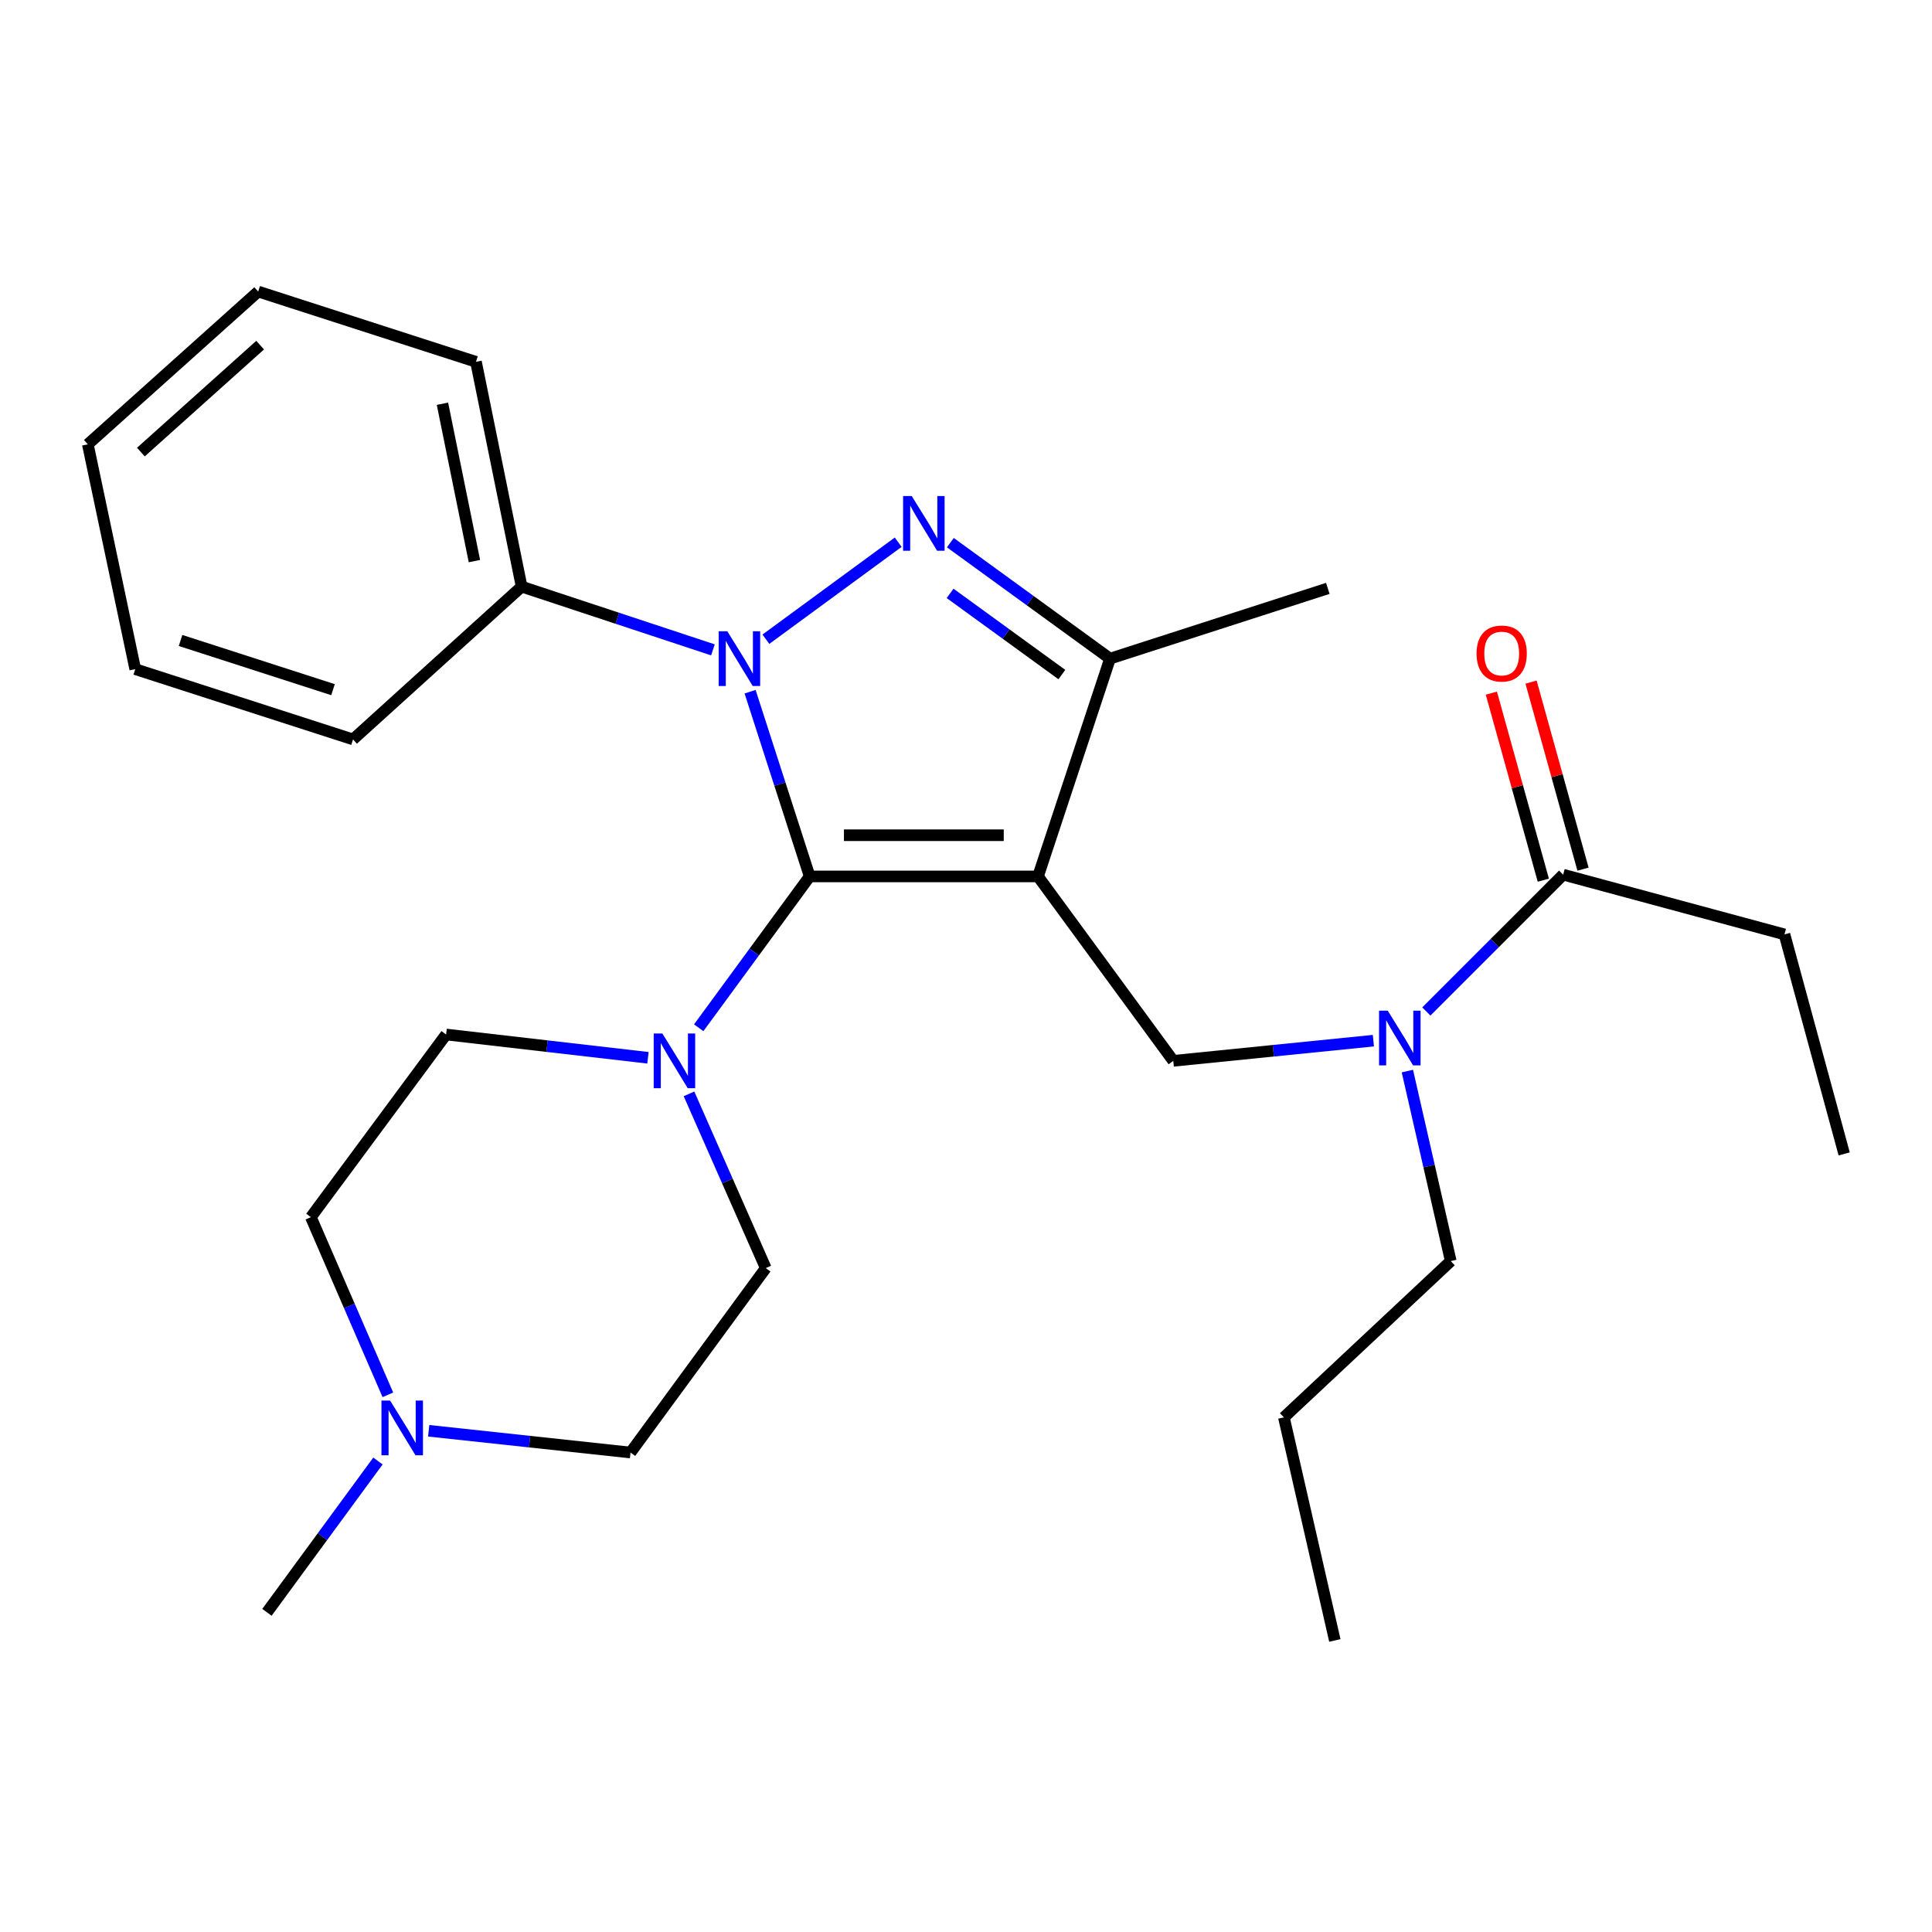 <?xml version='1.0' encoding='iso-8859-1'?>
<svg version='1.1' baseProfile='full'
              xmlns='http://www.w3.org/2000/svg'
                      xmlns:rdkit='http://www.rdkit.org/xml'
                      xmlns:xlink='http://www.w3.org/1999/xlink'
                  xml:space='preserve'
width='1000px' height='1000px' viewBox='0 0 1000 1000'>
<!-- END OF HEADER -->
<rect style='opacity:1.0;fill:#FFFFFF;stroke:none' width='1000' height='1000' x='0' y='0'> </rect>
<path class='bond-0' d='M 923.639,483.641 L 954.545,597.268' style='fill:none;fill-rule:evenodd;stroke:#000000;stroke-width:6px;stroke-linecap:butt;stroke-linejoin:miter;stroke-opacity:1' />
<path class='bond-1' d='M 923.639,483.641 L 809.088,452.722' style='fill:none;fill-rule:evenodd;stroke:#000000;stroke-width:6px;stroke-linecap:butt;stroke-linejoin:miter;stroke-opacity:1' />
<path class='bond-2' d='M 710.856,538.648 L 659.067,543.869' style='fill:none;fill-rule:evenodd;stroke:#0000FF;stroke-width:6px;stroke-linecap:butt;stroke-linejoin:miter;stroke-opacity:1' />
<path class='bond-2' d='M 659.067,543.869 L 607.278,549.09' style='fill:none;fill-rule:evenodd;stroke:#000000;stroke-width:6px;stroke-linecap:butt;stroke-linejoin:miter;stroke-opacity:1' />
<path class='bond-3' d='M 738.271,523.539 L 773.679,488.13' style='fill:none;fill-rule:evenodd;stroke:#0000FF;stroke-width:6px;stroke-linecap:butt;stroke-linejoin:miter;stroke-opacity:1' />
<path class='bond-3' d='M 773.679,488.13 L 809.088,452.722' style='fill:none;fill-rule:evenodd;stroke:#000000;stroke-width:6px;stroke-linecap:butt;stroke-linejoin:miter;stroke-opacity:1' />
<path class='bond-4' d='M 728.452,554.389 L 739.682,603.56' style='fill:none;fill-rule:evenodd;stroke:#0000FF;stroke-width:6px;stroke-linecap:butt;stroke-linejoin:miter;stroke-opacity:1' />
<path class='bond-4' d='M 739.682,603.56 L 750.912,652.731' style='fill:none;fill-rule:evenodd;stroke:#000000;stroke-width:6px;stroke-linecap:butt;stroke-linejoin:miter;stroke-opacity:1' />
<path class='bond-5' d='M 819.36,449.869 L 805.914,401.465' style='fill:none;fill-rule:evenodd;stroke:#000000;stroke-width:6px;stroke-linecap:butt;stroke-linejoin:miter;stroke-opacity:1' />
<path class='bond-5' d='M 805.914,401.465 L 792.467,353.061' style='fill:none;fill-rule:evenodd;stroke:#FF0000;stroke-width:6px;stroke-linecap:butt;stroke-linejoin:miter;stroke-opacity:1' />
<path class='bond-5' d='M 798.815,455.576 L 785.369,407.172' style='fill:none;fill-rule:evenodd;stroke:#000000;stroke-width:6px;stroke-linecap:butt;stroke-linejoin:miter;stroke-opacity:1' />
<path class='bond-5' d='M 785.369,407.172 L 771.922,358.768' style='fill:none;fill-rule:evenodd;stroke:#FF0000;stroke-width:6px;stroke-linecap:butt;stroke-linejoin:miter;stroke-opacity:1' />
<path class='bond-6' d='M 388.247,358.029 L 403.669,405.832' style='fill:none;fill-rule:evenodd;stroke:#0000FF;stroke-width:6px;stroke-linecap:butt;stroke-linejoin:miter;stroke-opacity:1' />
<path class='bond-6' d='M 403.669,405.832 L 419.091,453.634' style='fill:none;fill-rule:evenodd;stroke:#000000;stroke-width:6px;stroke-linecap:butt;stroke-linejoin:miter;stroke-opacity:1' />
<path class='bond-7' d='M 396.423,330.862 L 464.905,280.643' style='fill:none;fill-rule:evenodd;stroke:#0000FF;stroke-width:6px;stroke-linecap:butt;stroke-linejoin:miter;stroke-opacity:1' />
<path class='bond-8' d='M 369.016,336.375 L 319.506,320.007' style='fill:none;fill-rule:evenodd;stroke:#0000FF;stroke-width:6px;stroke-linecap:butt;stroke-linejoin:miter;stroke-opacity:1' />
<path class='bond-8' d='M 319.506,320.007 L 269.997,303.64' style='fill:none;fill-rule:evenodd;stroke:#000000;stroke-width:6px;stroke-linecap:butt;stroke-linejoin:miter;stroke-opacity:1' />
<path class='bond-9' d='M 419.091,453.634 L 537.268,453.634' style='fill:none;fill-rule:evenodd;stroke:#000000;stroke-width:6px;stroke-linecap:butt;stroke-linejoin:miter;stroke-opacity:1' />
<path class='bond-9' d='M 436.818,432.312 L 519.541,432.312' style='fill:none;fill-rule:evenodd;stroke:#000000;stroke-width:6px;stroke-linecap:butt;stroke-linejoin:miter;stroke-opacity:1' />
<path class='bond-10' d='M 419.091,453.634 L 390.369,492.803' style='fill:none;fill-rule:evenodd;stroke:#000000;stroke-width:6px;stroke-linecap:butt;stroke-linejoin:miter;stroke-opacity:1' />
<path class='bond-10' d='M 390.369,492.803 L 361.647,531.971' style='fill:none;fill-rule:evenodd;stroke:#0000FF;stroke-width:6px;stroke-linecap:butt;stroke-linejoin:miter;stroke-opacity:1' />
<path class='bond-11' d='M 537.268,453.634 L 574.547,340.907' style='fill:none;fill-rule:evenodd;stroke:#000000;stroke-width:6px;stroke-linecap:butt;stroke-linejoin:miter;stroke-opacity:1' />
<path class='bond-12' d='M 537.268,453.634 L 607.278,549.09' style='fill:none;fill-rule:evenodd;stroke:#000000;stroke-width:6px;stroke-linecap:butt;stroke-linejoin:miter;stroke-opacity:1' />
<path class='bond-13' d='M 574.547,340.907 L 533.222,310.89' style='fill:none;fill-rule:evenodd;stroke:#000000;stroke-width:6px;stroke-linecap:butt;stroke-linejoin:miter;stroke-opacity:1' />
<path class='bond-13' d='M 533.222,310.89 L 491.897,280.873' style='fill:none;fill-rule:evenodd;stroke:#0000FF;stroke-width:6px;stroke-linecap:butt;stroke-linejoin:miter;stroke-opacity:1' />
<path class='bond-13' d='M 549.618,349.154 L 520.691,328.142' style='fill:none;fill-rule:evenodd;stroke:#000000;stroke-width:6px;stroke-linecap:butt;stroke-linejoin:miter;stroke-opacity:1' />
<path class='bond-13' d='M 520.691,328.142 L 491.763,307.13' style='fill:none;fill-rule:evenodd;stroke:#0000FF;stroke-width:6px;stroke-linecap:butt;stroke-linejoin:miter;stroke-opacity:1' />
<path class='bond-14' d='M 574.547,340.907 L 687.274,304.54' style='fill:none;fill-rule:evenodd;stroke:#000000;stroke-width:6px;stroke-linecap:butt;stroke-linejoin:miter;stroke-opacity:1' />
<path class='bond-15' d='M 269.997,303.64 L 246.364,187.276' style='fill:none;fill-rule:evenodd;stroke:#000000;stroke-width:6px;stroke-linecap:butt;stroke-linejoin:miter;stroke-opacity:1' />
<path class='bond-15' d='M 245.556,290.429 L 229.012,208.974' style='fill:none;fill-rule:evenodd;stroke:#000000;stroke-width:6px;stroke-linecap:butt;stroke-linejoin:miter;stroke-opacity:1' />
<path class='bond-16' d='M 269.997,303.64 L 182.727,382.724' style='fill:none;fill-rule:evenodd;stroke:#000000;stroke-width:6px;stroke-linecap:butt;stroke-linejoin:miter;stroke-opacity:1' />
<path class='bond-17' d='M 335.379,547.508 L 283.142,541.482' style='fill:none;fill-rule:evenodd;stroke:#0000FF;stroke-width:6px;stroke-linecap:butt;stroke-linejoin:miter;stroke-opacity:1' />
<path class='bond-17' d='M 283.142,541.482 L 230.905,535.455' style='fill:none;fill-rule:evenodd;stroke:#000000;stroke-width:6px;stroke-linecap:butt;stroke-linejoin:miter;stroke-opacity:1' />
<path class='bond-18' d='M 356.623,566.181 L 376.491,611.274' style='fill:none;fill-rule:evenodd;stroke:#0000FF;stroke-width:6px;stroke-linecap:butt;stroke-linejoin:miter;stroke-opacity:1' />
<path class='bond-18' d='M 376.491,611.274 L 396.359,656.368' style='fill:none;fill-rule:evenodd;stroke:#000000;stroke-width:6px;stroke-linecap:butt;stroke-linejoin:miter;stroke-opacity:1' />
<path class='bond-19' d='M 230.905,535.455 L 160.906,629.999' style='fill:none;fill-rule:evenodd;stroke:#000000;stroke-width:6px;stroke-linecap:butt;stroke-linejoin:miter;stroke-opacity:1' />
<path class='bond-20' d='M 160.906,629.999 L 180.833,675.978' style='fill:none;fill-rule:evenodd;stroke:#000000;stroke-width:6px;stroke-linecap:butt;stroke-linejoin:miter;stroke-opacity:1' />
<path class='bond-20' d='M 180.833,675.978 L 200.759,721.957' style='fill:none;fill-rule:evenodd;stroke:#0000FF;stroke-width:6px;stroke-linecap:butt;stroke-linejoin:miter;stroke-opacity:1' />
<path class='bond-21' d='M 221.895,740.567 L 274.128,746.195' style='fill:none;fill-rule:evenodd;stroke:#0000FF;stroke-width:6px;stroke-linecap:butt;stroke-linejoin:miter;stroke-opacity:1' />
<path class='bond-21' d='M 274.128,746.195 L 326.36,751.824' style='fill:none;fill-rule:evenodd;stroke:#000000;stroke-width:6px;stroke-linecap:butt;stroke-linejoin:miter;stroke-opacity:1' />
<path class='bond-22' d='M 195.626,756.209 L 166.894,795.377' style='fill:none;fill-rule:evenodd;stroke:#0000FF;stroke-width:6px;stroke-linecap:butt;stroke-linejoin:miter;stroke-opacity:1' />
<path class='bond-22' d='M 166.894,795.377 L 138.162,834.545' style='fill:none;fill-rule:evenodd;stroke:#000000;stroke-width:6px;stroke-linecap:butt;stroke-linejoin:miter;stroke-opacity:1' />
<path class='bond-23' d='M 326.36,751.824 L 396.359,656.368' style='fill:none;fill-rule:evenodd;stroke:#000000;stroke-width:6px;stroke-linecap:butt;stroke-linejoin:miter;stroke-opacity:1' />
<path class='bond-24' d='M 246.364,187.276 L 133.637,150.908' style='fill:none;fill-rule:evenodd;stroke:#000000;stroke-width:6px;stroke-linecap:butt;stroke-linejoin:miter;stroke-opacity:1' />
<path class='bond-25' d='M 133.637,150.908 L 45.455,229.981' style='fill:none;fill-rule:evenodd;stroke:#000000;stroke-width:6px;stroke-linecap:butt;stroke-linejoin:miter;stroke-opacity:1' />
<path class='bond-25' d='M 134.645,178.644 L 72.917,233.995' style='fill:none;fill-rule:evenodd;stroke:#000000;stroke-width:6px;stroke-linecap:butt;stroke-linejoin:miter;stroke-opacity:1' />
<path class='bond-26' d='M 45.455,229.981 L 70,346.345' style='fill:none;fill-rule:evenodd;stroke:#000000;stroke-width:6px;stroke-linecap:butt;stroke-linejoin:miter;stroke-opacity:1' />
<path class='bond-27' d='M 70,346.345 L 182.727,382.724' style='fill:none;fill-rule:evenodd;stroke:#000000;stroke-width:6px;stroke-linecap:butt;stroke-linejoin:miter;stroke-opacity:1' />
<path class='bond-27' d='M 93.457,331.509 L 172.366,356.975' style='fill:none;fill-rule:evenodd;stroke:#000000;stroke-width:6px;stroke-linecap:butt;stroke-linejoin:miter;stroke-opacity:1' />
<path class='bond-28' d='M 750.912,652.731 L 664.542,733.64' style='fill:none;fill-rule:evenodd;stroke:#000000;stroke-width:6px;stroke-linecap:butt;stroke-linejoin:miter;stroke-opacity:1' />
<path class='bond-29' d='M 664.542,733.64 L 690.911,849.092' style='fill:none;fill-rule:evenodd;stroke:#000000;stroke-width:6px;stroke-linecap:butt;stroke-linejoin:miter;stroke-opacity:1' />
<path  class='atom-1' d='M 718.282 523.108
L 727.562 538.108
Q 728.482 539.588, 729.962 542.268
Q 731.442 544.948, 731.522 545.108
L 731.522 523.108
L 735.282 523.108
L 735.282 551.428
L 731.402 551.428
L 721.442 535.028
Q 720.282 533.108, 719.042 530.908
Q 717.842 528.708, 717.482 528.028
L 717.482 551.428
L 713.802 551.428
L 713.802 523.108
L 718.282 523.108
' fill='#0000FF'/>
<path  class='atom-3' d='M 764.269 338.263
Q 764.269 331.463, 767.629 327.663
Q 770.989 323.863, 777.269 323.863
Q 783.549 323.863, 786.909 327.663
Q 790.269 331.463, 790.269 338.263
Q 790.269 345.143, 786.869 349.063
Q 783.469 352.943, 777.269 352.943
Q 771.029 352.943, 767.629 349.063
Q 764.269 345.183, 764.269 338.263
M 777.269 349.743
Q 781.589 349.743, 783.909 346.863
Q 786.269 343.943, 786.269 338.263
Q 786.269 332.703, 783.909 329.903
Q 781.589 327.063, 777.269 327.063
Q 772.949 327.063, 770.589 329.863
Q 768.269 332.663, 768.269 338.263
Q 768.269 343.983, 770.589 346.863
Q 772.949 349.743, 777.269 349.743
' fill='#FF0000'/>
<path  class='atom-5' d='M 376.464 326.747
L 385.744 341.747
Q 386.664 343.227, 388.144 345.907
Q 389.624 348.587, 389.704 348.747
L 389.704 326.747
L 393.464 326.747
L 393.464 355.067
L 389.584 355.067
L 379.624 338.667
Q 378.464 336.747, 377.224 334.547
Q 376.024 332.347, 375.664 331.667
L 375.664 355.067
L 371.984 355.067
L 371.984 326.747
L 376.464 326.747
' fill='#0000FF'/>
<path  class='atom-9' d='M 471.92 256.749
L 481.2 271.749
Q 482.12 273.229, 483.6 275.909
Q 485.08 278.589, 485.16 278.749
L 485.16 256.749
L 488.92 256.749
L 488.92 285.069
L 485.04 285.069
L 475.08 268.669
Q 473.92 266.749, 472.68 264.549
Q 471.48 262.349, 471.12 261.669
L 471.12 285.069
L 467.44 285.069
L 467.44 256.749
L 471.92 256.749
' fill='#0000FF'/>
<path  class='atom-12' d='M 342.833 534.93
L 352.113 549.93
Q 353.033 551.41, 354.513 554.09
Q 355.993 556.77, 356.073 556.93
L 356.073 534.93
L 359.833 534.93
L 359.833 563.25
L 355.953 563.25
L 345.993 546.85
Q 344.833 544.93, 343.593 542.73
Q 342.393 540.53, 342.033 539.85
L 342.033 563.25
L 338.353 563.25
L 338.353 534.93
L 342.833 534.93
' fill='#0000FF'/>
<path  class='atom-16' d='M 201.924 724.929
L 211.204 739.929
Q 212.124 741.409, 213.604 744.089
Q 215.084 746.769, 215.164 746.929
L 215.164 724.929
L 218.924 724.929
L 218.924 753.249
L 215.044 753.249
L 205.084 736.849
Q 203.924 734.929, 202.684 732.729
Q 201.484 730.529, 201.124 729.849
L 201.124 753.249
L 197.444 753.249
L 197.444 724.929
L 201.924 724.929
' fill='#0000FF'/>
</svg>
